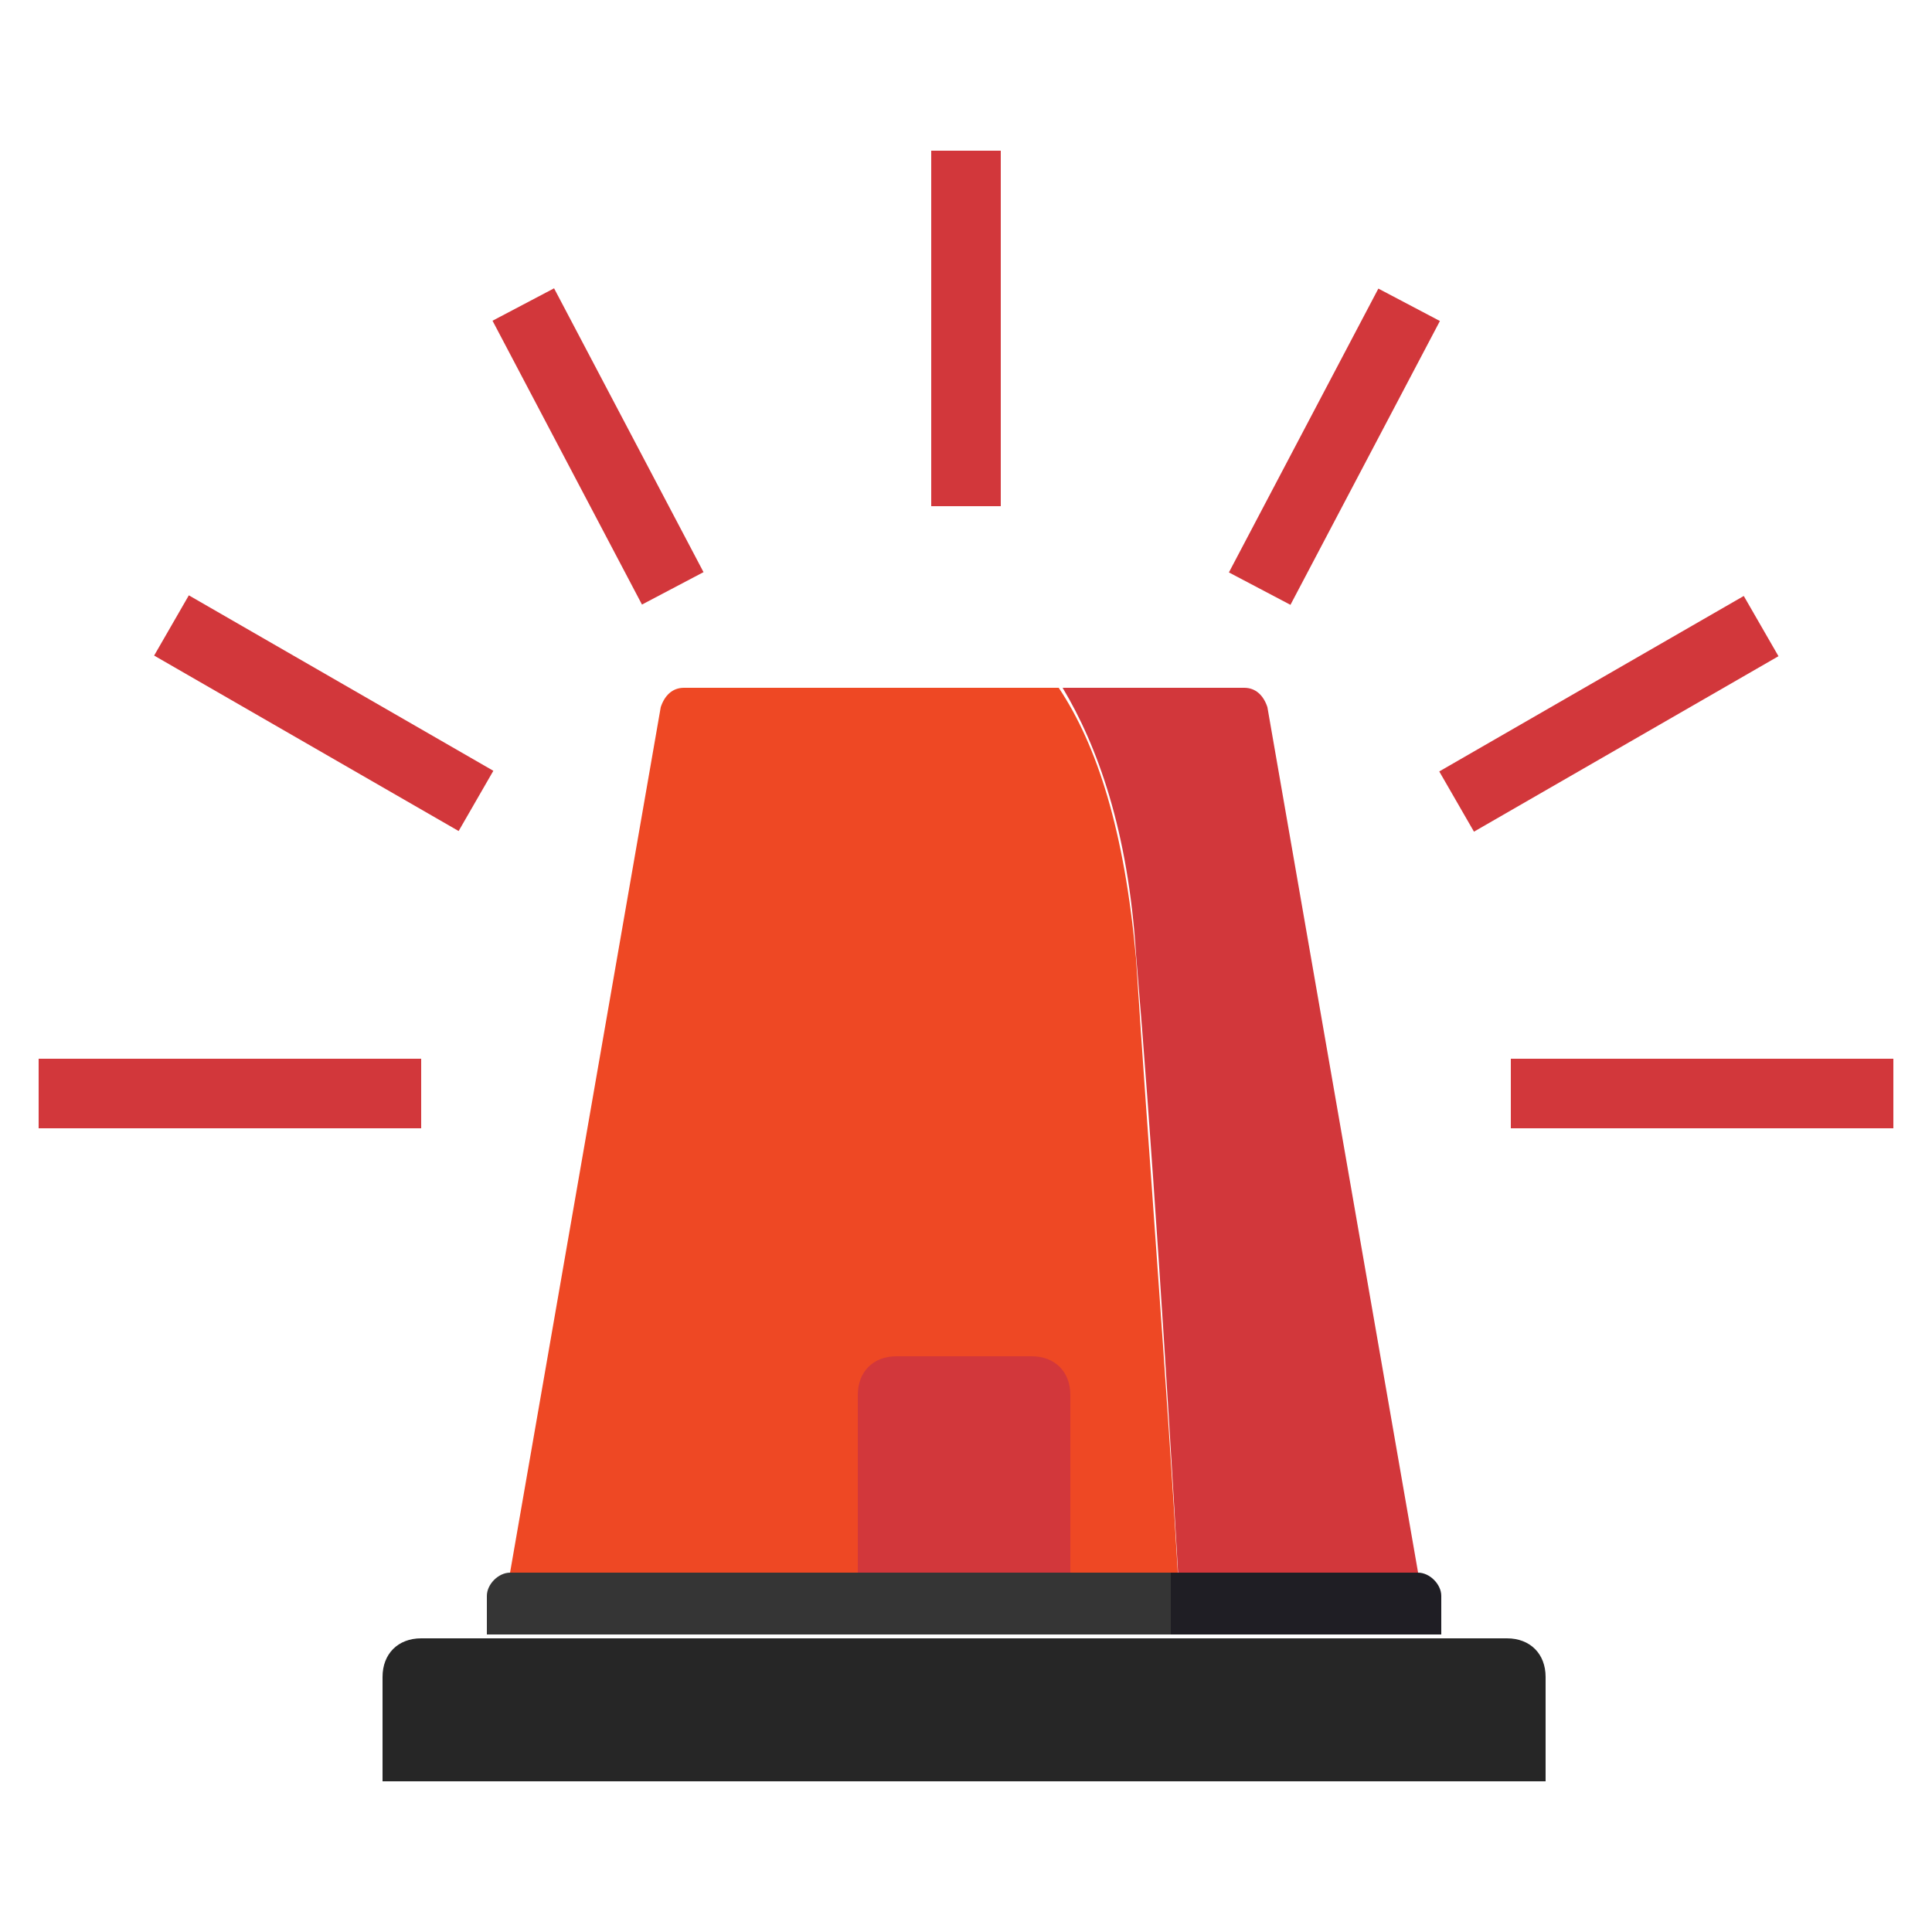 <?xml version="1.0" encoding="utf-8"?>
<!-- Generator: Adobe Illustrator 27.2.0, SVG Export Plug-In . SVG Version: 6.00 Build 0)  -->
<svg version="1.1" id="Layer_1" xmlns="http://www.w3.org/2000/svg" xmlns:xlink="http://www.w3.org/1999/xlink" x="0px" y="0px"
	 viewBox="0 0 50 50" style="enable-background:new 0 0 50 50;" xml:space="preserve">
<style type="text/css">
	.st0{fill:#D2373B;}
	.st1{fill:#EE4824;}
	.st2{fill:#262626;}
	.st3{fill:#353535;}
	.st4{fill:#1F1E24;}
</style>
<g>
	<g>
		<g>
			<rect x="1" y="27.4" class="st0" width="9.9" height="1.8"/>
		</g>
	</g>
	<g>
		<g>
			
				<rect x="7.5" y="13.9" transform="matrix(0.499 -0.866 0.866 0.499 -11.791 16.525)" class="st0" width="1.8" height="9.1"/>
		</g>
	</g>
	<g>
		<g>
			<rect x="14.6" y="7.4" transform="matrix(0.885 -0.466 0.466 0.885 -3.623 8.555)" class="st0" width="1.8" height="8.3"/>
		</g>
	</g>
	<g>
		<g>
			<rect x="39.1" y="27.4" class="st0" width="9.9" height="1.8"/>
		</g>
	</g>
	<g>
		<g>
			
				<rect x="37.1" y="17.6" transform="matrix(0.866 -0.499 0.499 0.866 -3.663 23.236)" class="st0" width="9.1" height="1.8"/>
		</g>
	</g>
	<g>
		<g>
			
				<rect x="30.4" y="10.7" transform="matrix(0.466 -0.885 0.885 0.466 8.168 36.732)" class="st0" width="8.3" height="1.8"/>
		</g>
	</g>
	<g>
		<g>
			<rect x="24.1" y="3.9" class="st0" width="1.8" height="9.2"/>
		</g>
	</g>
	<path class="st1" d="M27.4,17.8h-9.7c-0.3,0-0.5,0.2-0.6,0.5l-3.9,22.4L30.5,41c-0.3-5.2-0.8-11.5-1.1-16.2
		C29.1,21.5,28.4,19.3,27.4,17.8z"/>
	<path class="st0" d="M32.8,18.3c-0.1-0.3-0.3-0.5-0.6-0.5h-4.7c0.9,1.5,1.7,3.7,1.9,6.9c0.4,4.7,0.8,11,1.1,16.2l6.2-0.2L32.8,18.3
		z"/>
	<path class="st0" d="M27.7,40.9h-5.5v-4.8c0-0.6,0.4-1,1-1h3.5c0.6,0,1,0.4,1,1V40.9z"/>
	<path class="st2" d="M40,46.1H9.9v-2.7c0-0.6,0.4-1,1-1H39c0.6,0,1,0.4,1,1V46.1z"/>
	<g>
		<path class="st3" d="M13.2,40.7c-0.3,0-0.6,0.3-0.6,0.6v1h17.7v-1.6H13.2z"/>
		<path class="st4" d="M37.3,41.3c0-0.3-0.3-0.6-0.6-0.6h-6.4v1.6h7V41.3z"/>
	</g>
</g>
</svg>
